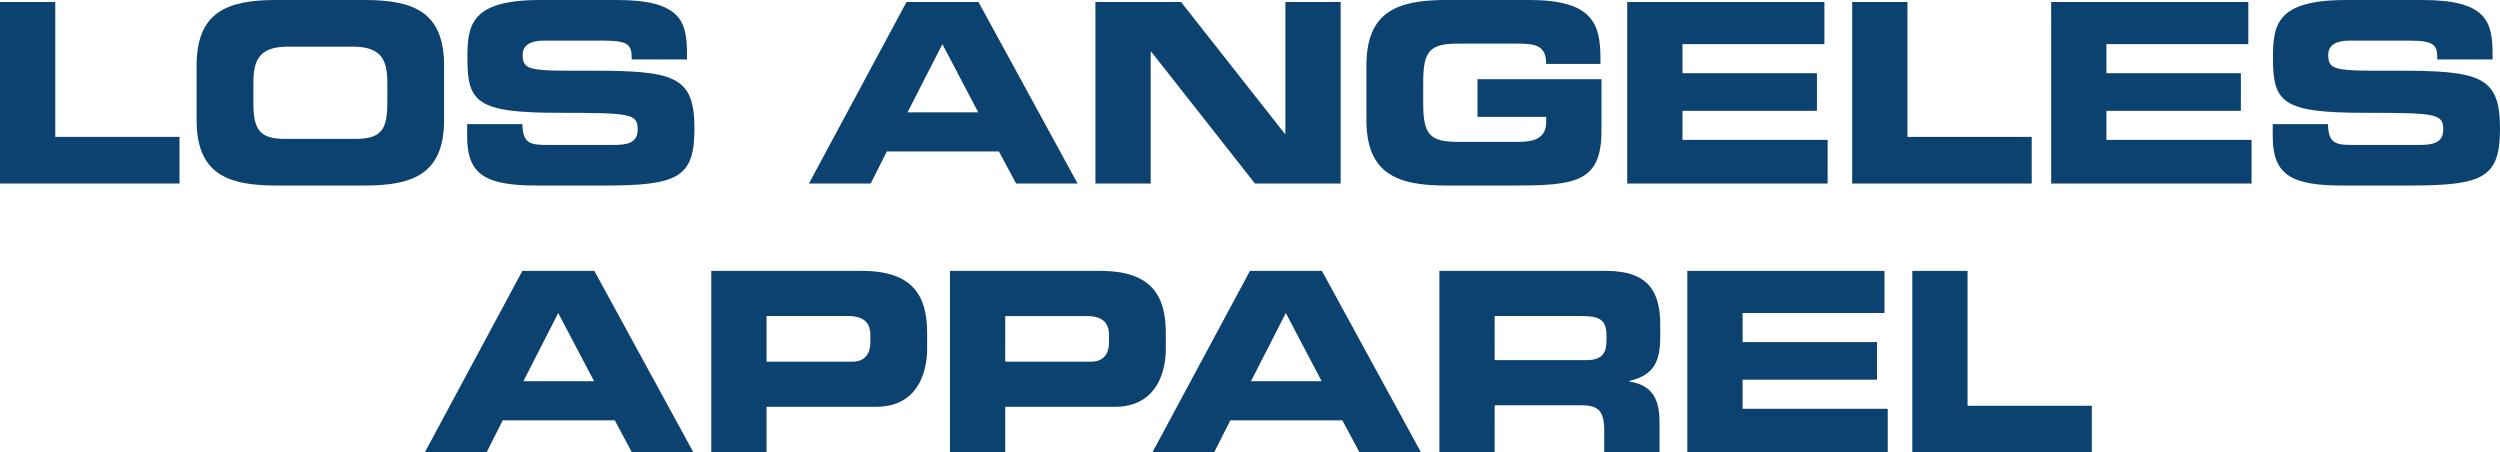 <svg xmlns="http://www.w3.org/2000/svg" id="b" data-name="Layer 2" width="279.047" height="50.499" viewBox="0 0 279.047 50.499"><g id="c" data-name="Layer 1"><g><polygon points="6.17 .225 0 .225 0 20.484 20.036 20.484 20.036 15.278 6.17 15.278 6.17 .225" fill="#0c426f"></polygon><path d="m49.568,13.376v-6.043c0-5.933-3.307-7.333-8.864-7.333h-9.894c-5.557,0-8.864,1.399-8.864,7.333v6.043c0,5.934,3.307,7.333,8.864,7.333h9.894c5.557,0,8.864-1.398,8.864-7.333Zm-6.335-1.93c0,2.939-.612,4.057-3.53,4.057h-7.892c-2.917,0-3.528-1.119-3.528-4.057v-2.183c0-2.519.612-4.057,3.862-4.057h7.227c3.25,0,3.862,1.54,3.862,4.057v2.183Z" fill="#0c426f"></path><path d="m65.702,7.893c-6.614.029-7.364-.028-7.364-1.79,0-1.093.945-1.568,2.335-1.568h6.834c2.835,0,3.003.616,3.003,2.099h6.169v-.644C76.68,2.436,76.015.001,68.9.001h-8.617C52.503.001,52.169,2.827,52.169,6.493c0,4.98,1.057,6.1,10.339,6.1,7.946,0,8.669.111,8.669,1.875,0,1.565-1.334,1.706-2.639,1.706h-7.559c-1.777,0-2.64-.166-2.667-2.32h-6.17v1.398c0,4.394,2.25,5.457,7.864,5.457h7.477c8.196,0,10.031-.895,10.031-6.351,0-5.906-2.224-6.493-11.811-6.465Z" fill="#0c426f"></path><path d="m98.993,16.904h12.504l1.917,3.581h6.865L109.217.223h-8.032l-10.892,20.262h6.893l1.807-3.581Zm6.196-11.979l4.001,7.612h-7.892l3.891-7.612Z" fill="#0c426f"></path><polygon points="128.439 5.766 128.495 5.766 140.082 20.487 149.642 20.487 149.642 .225 143.473 .225 143.473 14.943 143.417 14.943 131.829 .225 122.27 .225 122.27 20.487 128.439 20.487 128.439 5.766" fill="#0c426f"></polygon><path d="m161.385,20.708h7.42c6.947,0,9.949-.281,9.949-6.1v-5.766h-13.84v4.199h7.669v.587c0,1.961-1.61,2.21-3.222,2.21h-6.587c-3.11,0-3.917-.757-3.917-4.226v-2.517c0-3.472.806-4.227,3.917-4.227h6.697c1.973,0,3.112.252,3.112,2.266h6.057v-.642c0-3.945-.97-6.493-7.974-6.493h-9.281c-5.56,0-8.867,1.399-8.867,7.333v6.043c0,5.933,3.307,7.333,8.867,7.333Z" fill="#0c426f"></path><polygon points="203.999 15.615 187.798 15.615 187.798 12.368 202.804 12.368 202.804 8.172 187.798 8.172 187.798 4.925 203.637 4.925 203.637 .225 181.629 .225 181.629 20.487 203.999 20.487 203.999 15.615" fill="#0c426f"></polygon><polygon points="226.777 15.28 212.908 15.28 212.908 .225 206.739 .225 206.739 20.487 226.777 20.487 226.777 15.28" fill="#0c426f"></polygon><polygon points="235.116 12.368 250.123 12.368 250.123 8.172 235.116 8.172 235.116 4.925 250.955 4.925 250.955 .225 228.947 .225 228.947 20.487 251.318 20.487 251.318 15.615 235.116 15.615 235.116 12.368" fill="#0c426f"></polygon><path d="m267.236,7.893c-6.611.029-7.361-.028-7.361-1.79,0-1.093.945-1.568,2.335-1.568h6.833c2.837,0,3.004.616,3.004,2.099h6.169v-.644c0-3.553-.665-5.988-7.779-5.988h-8.617c-7.782,0-8.114,2.826-8.114,6.491,0,4.98,1.055,6.1,10.336,6.1,7.948,0,8.669.111,8.669,1.875,0,1.565-1.332,1.706-2.639,1.706h-7.557c-1.777,0-2.64-.166-2.667-2.32h-6.17v1.398c0,4.394,2.249,5.457,7.863,5.457h7.478c8.196,0,10.028-.895,10.028-6.351,0-5.906-2.221-6.493-11.811-6.465Z" fill="#0c426f"></path><path d="m58.306,30.236l-10.891,20.262h6.893l1.807-3.582h12.504l1.917,3.582h6.865l-11.061-20.262h-8.033Zm.114,12.314l3.888-7.611,4.004,7.611h-7.892Z" fill="#0c426f"></path><path d="m96.205,30.237h-16.812v20.259h6.169v-5.092h12.253c4.362,0,5.671-3.468,5.671-6.493v-1.734c0-3.973-1.418-6.941-7.282-6.941Zm.943,7.976c0,1.203-.555,2.155-2.001,2.155h-9.587v-5.093h9.059c1.861,0,2.529.784,2.529,2.155v.784Z" fill="#0c426f"></path><path d="m130.127,37.178c0-3.973-1.418-6.941-7.281-6.941h-16.812v20.259h6.169v-5.092h12.253c4.362,0,5.671-3.468,5.671-6.493v-1.734Zm-6.338,1.035c0,1.203-.556,2.155-2.002,2.155h-9.586v-5.093h9.059c1.861,0,2.529.784,2.529,2.155v.784Z" fill="#0c426f"></path><path d="m139.519,30.236l-10.891,20.262h6.893l1.807-3.582h12.504l1.917,3.582h6.865l-11.061-20.262h-8.033Zm.114,12.314l3.888-7.611,4.004,7.611h-7.892Z" fill="#0c426f"></path><polygon points="194.505 42.381 209.512 42.381 209.512 38.184 194.505 38.184 194.505 34.937 210.345 34.937 210.345 30.237 188.336 30.237 188.336 50.499 210.706 50.499 210.706 45.627 194.505 45.627 194.505 42.381" fill="#0c426f"></polygon><polygon points="219.617 30.237 213.449 30.237 213.449 50.499 233.486 50.499 233.486 45.292 219.617 45.292 219.617 30.237" fill="#0c426f"></polygon><path d="m179.285,30.236h-18.623v20.262h6.17v-5.262h9.699c1.918,0,2.532.7,2.532,2.828v2.434h6.17v-3.441c0-3.332-1.53-4.144-3.363-4.479v-.058c2.832-.672,3.444-2.266,3.444-4.982v-1.286c0-3.639-1.279-6.017-6.03-6.017Zm.028,7.836c0,1.455-.613,2.127-2.281,2.127h-10.199v-4.926h9.646c1.945,0,2.834.337,2.834,2.127v.672Z" fill="#0c426f"></path></g></g></svg>